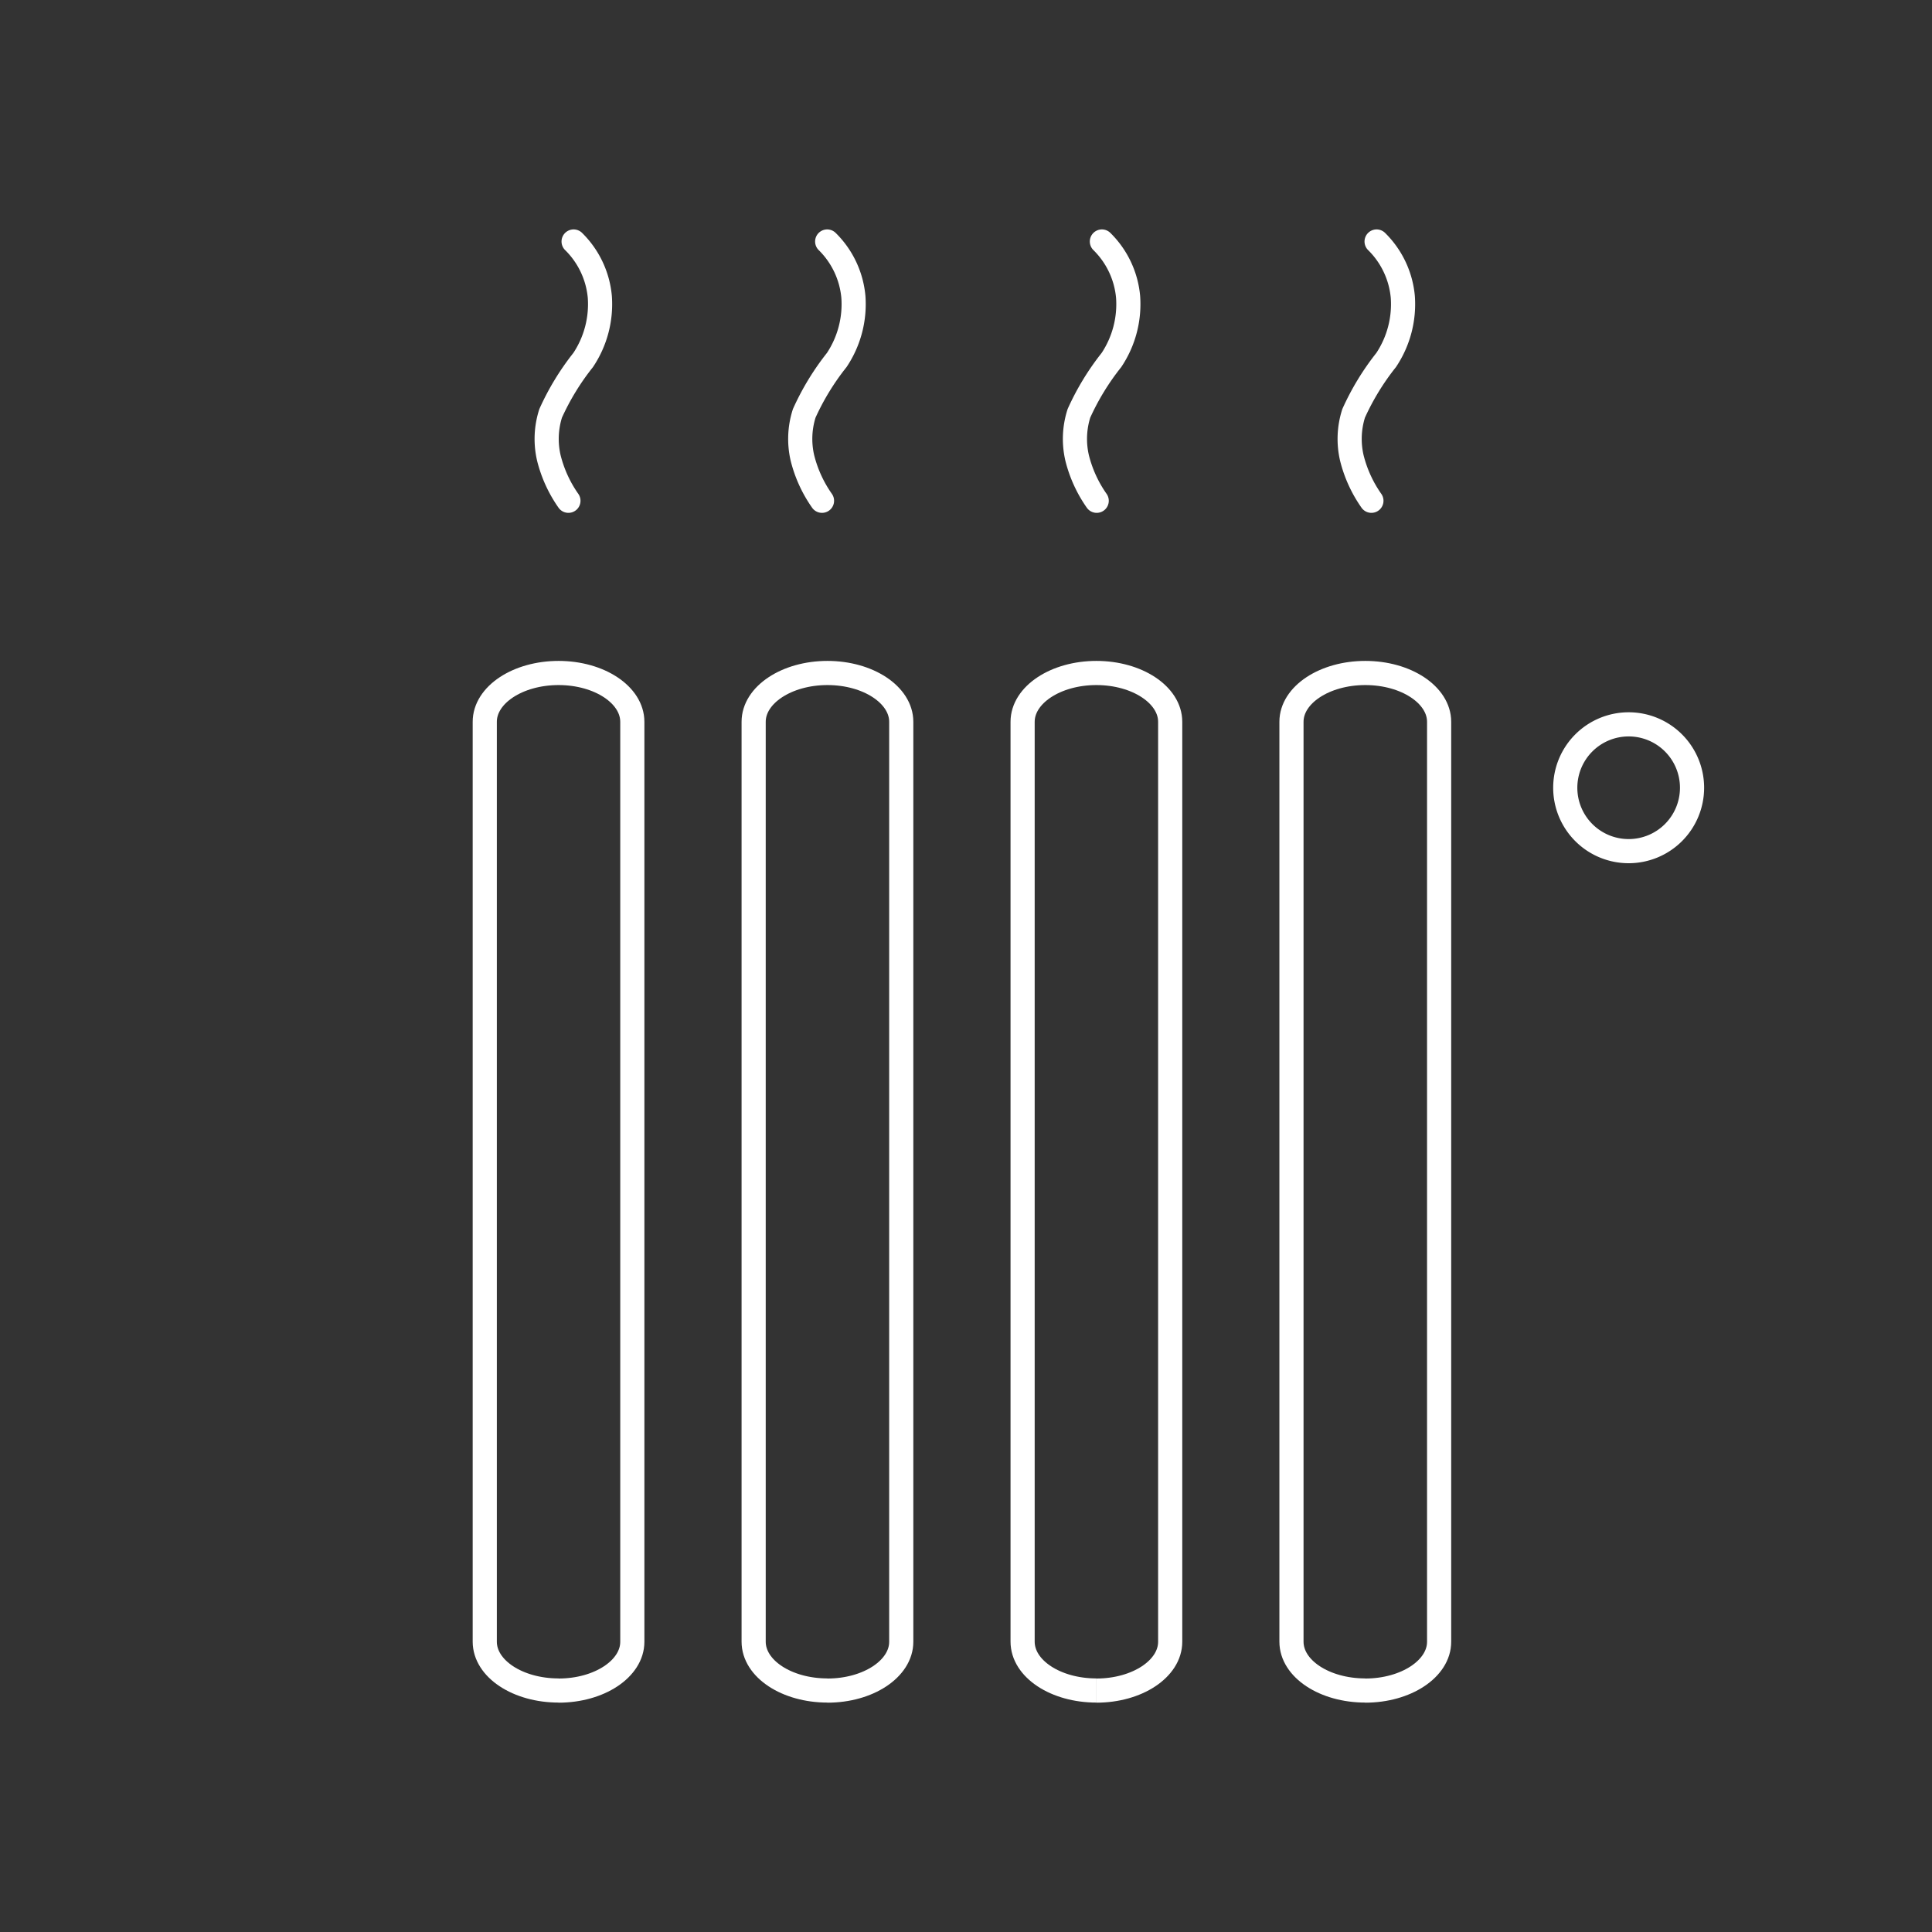 <svg id="icon_riscaldamento" xmlns="http://www.w3.org/2000/svg" width="80" height="80" viewBox="0 0 80 80">
  <rect x="0" y="0" width="80" height="80" fill="#333333" stroke="none"/>
  <g id="Raggruppa_62138" data-name="Raggruppa 62138" transform="translate(20 8.5)">
    <path id="Tracciato_50955" data-name="Tracciato 50955" d="M3.556,176.818c-1.687,0-3.056-.9-3.056-2.022V136.707c0-1.116,1.367-2.022,3.056-2.022s3.054.906,3.054,2.022V174.8c0,1.117-1.368,2.022-3.054,2.022" transform="translate(-0.427 -115.318)" fill="none" stroke="#ffffff" stroke-width="1"/>
    <path id="Tracciato_50956" data-name="Tracciato 50956" d="M81.712,176.818c-1.687,0-3.056-.9-3.056-2.022V136.707c0-1.116,1.369-2.022,3.056-2.022s3.056.906,3.056,2.022V174.8c0,1.117-1.37,2.022-3.056,2.022" transform="translate(-67.449 -115.318)" fill="none" stroke="#ffffff" stroke-width="1"/>
    <path id="Tracciato_50957" data-name="Tracciato 50957" d="M159.879,176.818c-1.686,0-3.054-.9-3.054-2.022V136.707c0-1.116,1.368-2.022,3.055-2.022s3.056.906,3.056,2.022V174.8c0,1.117-1.366,2.022-3.055,2.022" transform="translate(-134.481 -115.318)" fill="none" stroke="#ffffff" stroke-width="1"/>
    <path id="Tracciato_50958" data-name="Tracciato 50958" d="M238.035,176.818c-1.689,0-3.057-.9-3.057-2.022V136.707c0-1.116,1.368-2.022,3.057-2.022s3.057.906,3.057,2.022V174.8c0,1.117-1.372,2.022-3.058,2.022" transform="translate(-201.501 -115.318)" fill="none" stroke="#ffffff" stroke-width="1"/>
    <path id="Tracciato_50959" data-name="Tracciato 50959" d="M311.044,154.864a2.625,2.625,0,1,0-2.624-2.624,2.624,2.624,0,0,0,2.624,2.624" transform="translate(-263.606 -128.12)" fill="none" stroke="#ffffff" stroke-width="1"/>
    <path id="Tracciato_50960" data-name="Tracciato 50960" d="M1.615.358A3.682,3.682,0,0,1,2.7,2.649a4.169,4.169,0,0,1-.689,2.616A10.447,10.447,0,0,0,.664,7.474,3.484,3.484,0,0,0,.59,9.323,5.315,5.315,0,0,0,1.4,11.094" transform="translate(2.137 1.142)" fill="none" stroke="#ffffff" stroke-linecap="round" stroke-width="1"/>
    <path id="Tracciato_50961" data-name="Tracciato 50961" d="M1.615.358A3.682,3.682,0,0,1,2.7,2.649a4.169,4.169,0,0,1-.689,2.616A10.447,10.447,0,0,0,.664,7.474,3.484,3.484,0,0,0,.59,9.323,5.315,5.315,0,0,0,1.4,11.094" transform="translate(12.637 1.142)" fill="none" stroke="#ffffff" stroke-linecap="round" stroke-width="1"/>
    <path id="Tracciato_50962" data-name="Tracciato 50962" d="M1.615.358A3.682,3.682,0,0,1,2.7,2.649a4.169,4.169,0,0,1-.689,2.616A10.447,10.447,0,0,0,.664,7.474,3.484,3.484,0,0,0,.59,9.323,5.315,5.315,0,0,0,1.4,11.094" transform="translate(24.012 1.142)" fill="none" stroke="#ffffff" stroke-linecap="round" stroke-width="1"/>
    <path id="Tracciato_50963" data-name="Tracciato 50963" d="M1.615.358A3.682,3.682,0,0,1,2.7,2.649a4.169,4.169,0,0,1-.689,2.616A10.447,10.447,0,0,0,.664,7.474,3.484,3.484,0,0,0,.59,9.323,5.315,5.315,0,0,0,1.4,11.094" transform="translate(35.387 1.142)" fill="none" stroke="#ffffff" stroke-linecap="round" stroke-width="1"/>
  </g>
  <rect id="Rettangolo_1106" data-name="Rettangolo 1106" width="80" height="80" fill="none"/>
</svg>

